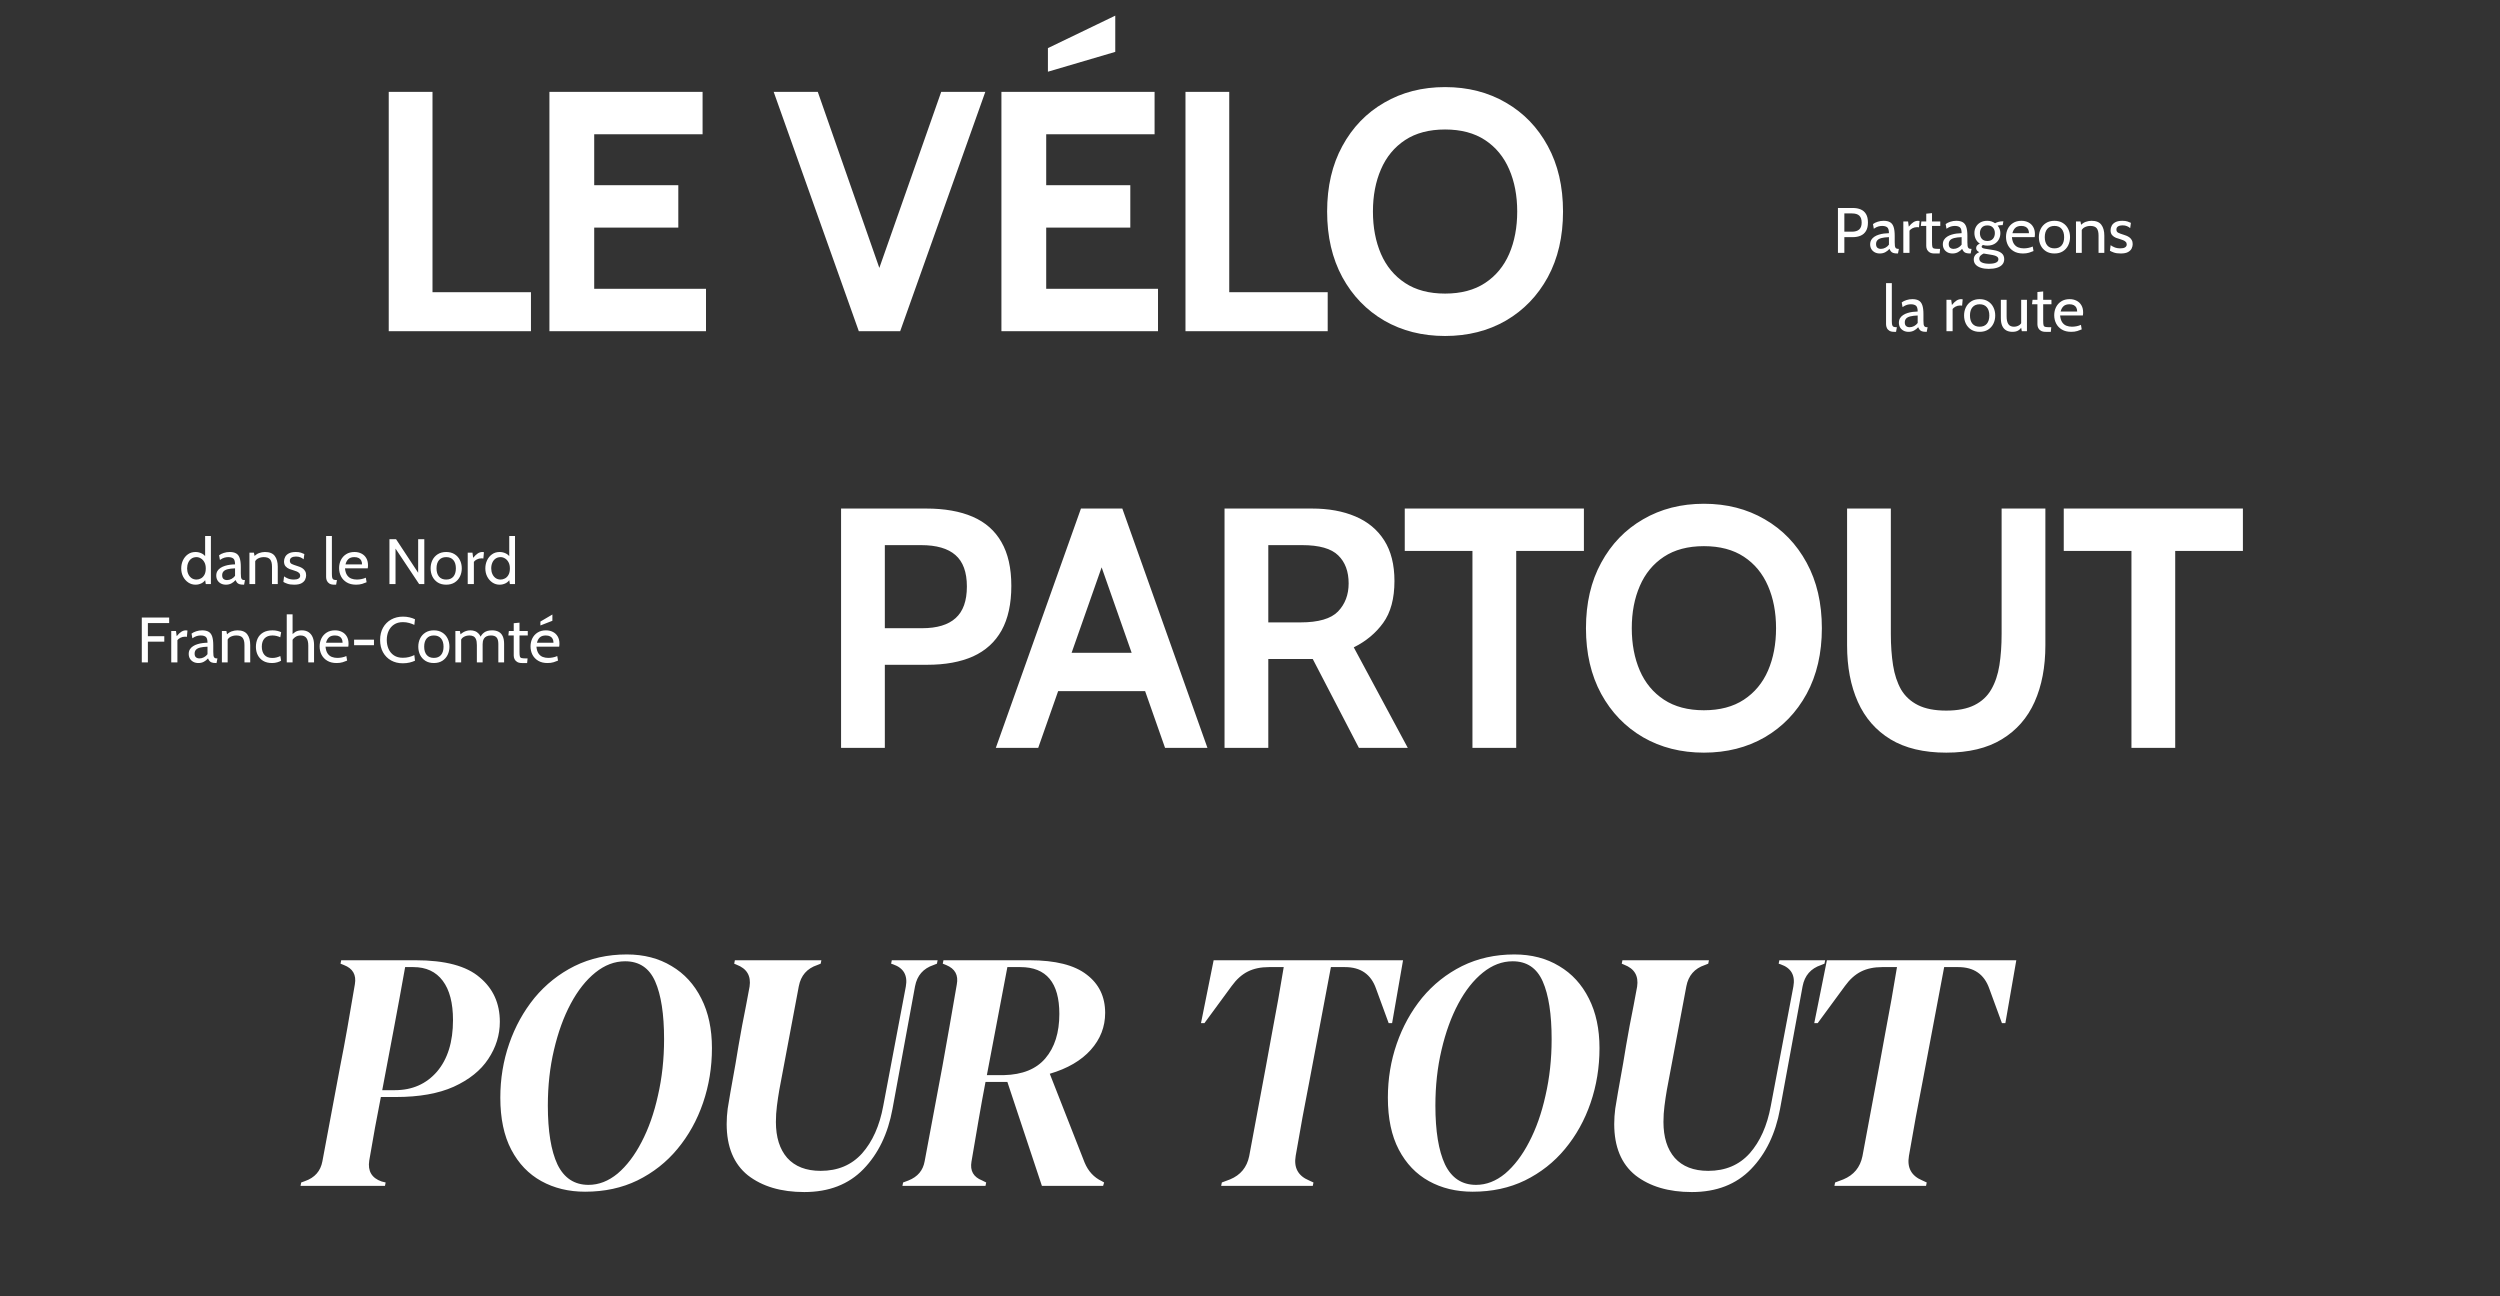 <?xml version="1.0" encoding="UTF-8"?> <svg xmlns="http://www.w3.org/2000/svg" width="702" height="364" viewBox="0 0 702 364" fill="none"><rect x="0" y="0" width="702" height="364" fill="#333333" stroke="none"/><path d="M109.157 93V25.8H121.445V82.056H149.093V93H109.157ZM154.277 93V25.8H197.285V37.704H166.853V52.008H190.469V63.912H166.853V81.096H198.245V93H154.277ZM241.154 93L217.25 25.8H229.634L248.162 78.792H245.666L264.29 25.8H276.674L252.77 93H241.154ZM281.199 93V25.8H324.207V37.704H293.775V52.008H317.391V63.912H293.775V81.096H325.167V93H281.199ZM294.255 20.136V13.512L313.167 4.392V14.568L294.255 20.136ZM332.882 93V25.8H345.17V82.056H372.818V93H332.882ZM405.777 94.344C399.377 94.344 393.681 92.904 388.689 90.024C383.697 87.112 379.777 83.048 376.929 77.832C374.081 72.584 372.657 66.44 372.657 59.4C372.657 52.36 374.081 46.232 376.929 41.016C379.777 35.768 383.697 31.704 388.689 28.824C393.681 25.912 399.377 24.456 405.777 24.456C412.177 24.456 417.873 25.912 422.865 28.824C427.857 31.704 431.777 35.768 434.625 41.016C437.473 46.232 438.897 52.36 438.897 59.4C438.897 66.44 437.473 72.584 434.625 77.832C431.777 83.048 427.857 87.112 422.865 90.024C417.873 92.904 412.177 94.344 405.777 94.344ZM405.777 82.44C410.257 82.44 414.001 81.448 417.009 79.464C420.017 77.48 422.273 74.76 423.777 71.304C425.281 67.816 426.033 63.848 426.033 59.4C426.033 54.952 425.281 51 423.777 47.544C422.273 44.056 420.017 41.32 417.009 39.336C414.001 37.352 410.257 36.36 405.777 36.36C401.297 36.36 397.553 37.352 394.545 39.336C391.537 41.32 389.281 44.056 387.777 47.544C386.273 51 385.521 54.952 385.521 59.4C385.521 63.848 386.273 67.816 387.777 71.304C389.281 74.76 391.537 77.48 394.545 79.464C397.553 81.448 401.297 82.44 405.777 82.44Z" fill="white"></path><path d="M84.386 333L84.578 332.04L85.634 331.656C88.386 330.696 90.018 328.84 90.53 326.088L95.522 299.4C96.226 295.88 96.898 292.296 97.538 288.648C98.178 284.936 98.882 280.84 99.65 276.36C100.098 273.736 99.074 271.944 96.578 270.984L95.618 270.6L95.81 269.64H116.738C124.994 269.64 130.978 271.24 134.69 274.44C138.466 277.576 140.354 281.736 140.354 286.92C140.354 290.632 139.266 294.12 137.09 297.384C134.978 300.584 131.746 303.176 127.394 305.16C123.106 307.08 117.698 308.04 111.17 308.04H106.946C106.434 310.6 105.89 313.448 105.314 316.584C104.802 319.656 104.258 322.76 103.682 325.896C103.234 328.84 104.386 330.792 107.138 331.752L108.29 332.04L108.098 333H84.386ZM107.33 306.12H110.882C115.746 306.12 119.682 304.392 122.69 300.936C125.698 297.416 127.202 292.584 127.202 286.44C127.202 281.64 126.242 277.96 124.322 275.4C122.402 272.84 119.65 271.56 116.066 271.56H113.762C112.738 277.32 111.682 283.08 110.594 288.84C109.506 294.6 108.418 300.36 107.33 306.12ZM164.297 334.632C159.689 334.632 155.593 333.64 152.009 331.656C148.425 329.672 145.609 326.728 143.561 322.824C141.513 318.92 140.489 314.056 140.489 308.232C140.489 302.92 141.321 297.864 142.985 293.064C144.649 288.264 147.017 283.976 150.089 280.2C153.225 276.424 156.969 273.448 161.321 271.272C165.737 269.096 170.633 268.008 176.009 268.008C180.809 268.008 185.001 269.096 188.585 271.272C192.169 273.384 194.953 276.424 196.937 280.392C198.921 284.296 199.913 288.936 199.913 294.312C199.913 299.688 199.081 304.808 197.417 309.672C195.753 314.536 193.353 318.856 190.217 322.632C187.145 326.344 183.401 329.288 178.985 331.464C174.633 333.576 169.737 334.632 164.297 334.632ZM165.257 332.712C168.137 332.712 170.857 331.656 173.417 329.544C175.977 327.368 178.217 324.424 180.137 320.712C182.121 316.936 183.657 312.584 184.745 307.656C185.897 302.664 186.473 297.384 186.473 291.816C186.473 284.776 185.641 279.368 183.977 275.592C182.313 271.816 179.497 269.928 175.529 269.928C172.585 269.928 169.801 270.984 167.177 273.096C164.553 275.208 162.249 278.12 160.265 281.832C158.281 285.544 156.713 289.864 155.561 294.792C154.409 299.656 153.833 304.872 153.833 310.44C153.833 317.608 154.729 323.112 156.521 326.952C158.377 330.792 161.289 332.712 165.257 332.712ZM225.841 334.728C219.313 334.728 214.033 333.16 210.001 330.024C206.033 326.824 204.049 322.024 204.049 315.624C204.049 314.216 204.145 312.776 204.337 311.304C204.593 309.832 204.849 308.296 205.105 306.696L206.545 298.632C207.057 295.432 207.665 291.912 208.369 288.072C209.137 284.232 209.841 280.552 210.481 277.032C210.929 274.024 209.713 271.976 206.833 270.888L206.161 270.6L206.353 269.64H230.641L230.449 270.6L229.489 270.984C226.609 271.944 224.881 273.928 224.305 276.936L218.833 306.024C218.577 307.496 218.353 309 218.161 310.536C217.969 312.008 217.873 313.512 217.873 315.048C217.873 319.336 218.929 322.696 221.041 325.128C223.217 327.56 226.353 328.776 230.449 328.776C235.249 328.776 239.121 327.144 242.065 323.88C245.009 320.552 246.993 316.104 248.017 310.536L254.353 277.032C254.929 273.896 253.745 271.816 250.801 270.792L250.225 270.6L250.417 269.64H263.281L263.089 270.6L262.129 270.984C259.249 271.944 257.521 273.928 256.945 276.936L250.609 311.4C249.329 318.376 246.609 324.008 242.449 328.296C238.289 332.584 232.753 334.728 225.841 334.728ZM253.4 333L253.592 332.04L255.128 331.464C257.688 330.44 259.192 328.648 259.64 326.088L264.632 299.4C265.272 295.752 265.944 291.976 266.648 288.072C267.352 284.104 268.024 280.232 268.664 276.456C269.176 273.832 268.184 272.008 265.688 270.984L264.728 270.6L264.92 269.64H289.112C296.344 269.64 301.688 270.984 305.144 273.672C308.6 276.296 310.328 279.88 310.328 284.424C310.328 288.328 308.984 291.784 306.296 294.792C303.608 297.8 299.768 300.04 294.776 301.512L304.568 326.472C305.592 328.904 307.192 330.632 309.368 331.656L310.04 332.04L309.752 333H292.568L282.872 303.816H276.728C276.088 307.144 275.448 310.664 274.808 314.376C274.168 318.088 273.496 322.024 272.792 326.184C272.344 328.744 273.336 330.504 275.768 331.464L276.92 332.04L276.728 333H253.4ZM277.112 301.896H281.912C287.096 301.768 290.968 300.2 293.528 297.192C296.152 294.12 297.464 289.96 297.464 284.712C297.464 275.944 293.816 271.56 286.52 271.56H282.872L277.112 301.896ZM342.901 333L343.093 332.04L345.397 331.176C348.341 329.96 350.133 327.784 350.773 324.648L355.477 299.4C355.989 296.712 356.533 293.736 357.109 290.472C357.749 287.144 358.357 283.848 358.933 280.584C359.509 277.256 360.021 274.248 360.469 271.56H356.341C354.037 271.56 352.053 271.976 350.389 272.808C348.725 273.64 347.221 274.984 345.877 276.84L338.197 287.304H337.237L340.789 269.64H393.973L390.901 287.304H389.941L386.389 277.608C384.981 273.576 382.069 271.56 377.653 271.56H373.717L367.765 303.144C367.125 306.408 366.453 309.928 365.749 313.704C365.109 317.416 364.469 321.032 363.829 324.552C363.253 327.88 364.501 330.184 367.573 331.464L368.821 332.04L368.629 333H342.901ZM413.522 334.632C408.914 334.632 404.818 333.64 401.234 331.656C397.65 329.672 394.834 326.728 392.786 322.824C390.738 318.92 389.714 314.056 389.714 308.232C389.714 302.92 390.546 297.864 392.21 293.064C393.874 288.264 396.242 283.976 399.314 280.2C402.45 276.424 406.194 273.448 410.546 271.272C414.962 269.096 419.858 268.008 425.234 268.008C430.034 268.008 434.226 269.096 437.81 271.272C441.394 273.384 444.178 276.424 446.162 280.392C448.146 284.296 449.138 288.936 449.138 294.312C449.138 299.688 448.306 304.808 446.642 309.672C444.978 314.536 442.578 318.856 439.442 322.632C436.37 326.344 432.626 329.288 428.21 331.464C423.858 333.576 418.962 334.632 413.522 334.632ZM414.482 332.712C417.362 332.712 420.082 331.656 422.642 329.544C425.202 327.368 427.442 324.424 429.362 320.712C431.346 316.936 432.882 312.584 433.97 307.656C435.122 302.664 435.698 297.384 435.698 291.816C435.698 284.776 434.866 279.368 433.202 275.592C431.538 271.816 428.722 269.928 424.754 269.928C421.81 269.928 419.026 270.984 416.402 273.096C413.778 275.208 411.474 278.12 409.49 281.832C407.506 285.544 405.938 289.864 404.786 294.792C403.634 299.656 403.058 304.872 403.058 310.44C403.058 317.608 403.954 323.112 405.746 326.952C407.602 330.792 410.514 332.712 414.482 332.712ZM475.066 334.728C468.538 334.728 463.258 333.16 459.226 330.024C455.258 326.824 453.274 322.024 453.274 315.624C453.274 314.216 453.37 312.776 453.562 311.304C453.818 309.832 454.074 308.296 454.33 306.696L455.77 298.632C456.282 295.432 456.89 291.912 457.594 288.072C458.362 284.232 459.066 280.552 459.706 277.032C460.154 274.024 458.938 271.976 456.058 270.888L455.386 270.6L455.578 269.64H479.866L479.674 270.6L478.714 270.984C475.834 271.944 474.106 273.928 473.53 276.936L468.058 306.024C467.802 307.496 467.578 309 467.386 310.536C467.194 312.008 467.098 313.512 467.098 315.048C467.098 319.336 468.154 322.696 470.266 325.128C472.442 327.56 475.578 328.776 479.674 328.776C484.474 328.776 488.346 327.144 491.29 323.88C494.234 320.552 496.218 316.104 497.242 310.536L503.578 277.032C504.154 273.896 502.97 271.816 500.026 270.792L499.45 270.6L499.642 269.64H512.506L512.314 270.6L511.354 270.984C508.474 271.944 506.746 273.928 506.17 276.936L499.834 311.4C498.554 318.376 495.834 324.008 491.674 328.296C487.514 332.584 481.978 334.728 475.066 334.728ZM515.105 333L515.297 332.04L517.601 331.176C520.545 329.96 522.337 327.784 522.977 324.648L527.681 299.4C528.193 296.712 528.737 293.736 529.313 290.472C529.953 287.144 530.561 283.848 531.137 280.584C531.713 277.256 532.225 274.248 532.673 271.56H528.545C526.241 271.56 524.257 271.976 522.593 272.808C520.929 273.64 519.425 274.984 518.081 276.84L510.401 287.304H509.441L512.993 269.64H566.177L563.105 287.304H562.145L558.593 277.608C557.185 273.576 554.273 271.56 549.857 271.56H545.921L539.969 303.144C539.329 306.408 538.657 309.928 537.953 313.704C537.313 317.416 536.673 321.032 536.033 324.552C535.457 327.88 536.705 330.184 539.777 331.464L541.025 332.04L540.833 333H515.105Z" fill="white"></path><path d="M236.173 210V142.8H260.077C265.229 142.8 269.581 143.568 273.133 145.104C276.685 146.64 279.373 149.008 281.197 152.208C283.053 155.408 283.981 159.504 283.981 164.496C283.981 169.552 283.069 173.728 281.245 177.024C279.421 180.288 276.749 182.72 273.229 184.32C269.709 185.888 265.421 186.672 260.365 186.672H248.461V210H236.173ZM248.461 176.4H258.925C263.117 176.4 266.253 175.456 268.333 173.568C270.445 171.68 271.501 168.72 271.501 164.688C271.501 160.656 270.429 157.712 268.285 155.856C266.173 154 262.957 153.072 258.637 153.072H248.461V176.4ZM323.402 194.064H295.274V183.312H323.402V194.064ZM307.754 154.8H310.922L291.53 210H279.626L303.53 142.8H315.146L339.05 210H327.146L307.754 154.8ZM343.85 210V142.8H368.426C373.066 142.8 377.114 143.536 380.57 145.008C384.058 146.48 386.762 148.72 388.682 151.728C390.602 154.736 391.562 158.544 391.562 163.152C391.562 168.08 390.506 172 388.394 174.912C386.314 177.792 383.562 180.08 380.138 181.776L395.306 210H381.578L368.618 185.04C368.522 185.04 368.442 185.04 368.378 185.04C368.314 185.04 368.234 185.04 368.138 185.04H356.138V210H343.85ZM356.138 174.768H365.162C370.218 174.768 373.738 173.744 375.722 171.696C377.706 169.616 378.698 166.992 378.698 163.824C378.698 160.464 377.722 157.84 375.77 155.952C373.818 154.032 370.442 153.072 365.642 153.072H356.138V174.768ZM413.464 210V154.704H394.456V142.8H444.76V154.704H425.752V210H413.464ZM478.459 211.344C472.059 211.344 466.363 209.904 461.371 207.024C456.379 204.112 452.459 200.048 449.611 194.832C446.763 189.584 445.339 183.44 445.339 176.4C445.339 169.36 446.763 163.232 449.611 158.016C452.459 152.768 456.379 148.704 461.371 145.824C466.363 142.912 472.059 141.456 478.459 141.456C484.859 141.456 490.555 142.912 495.547 145.824C500.539 148.704 504.459 152.768 507.307 158.016C510.155 163.232 511.579 169.36 511.579 176.4C511.579 183.44 510.155 189.584 507.307 194.832C504.459 200.048 500.539 204.112 495.547 207.024C490.555 209.904 484.859 211.344 478.459 211.344ZM478.459 199.44C482.939 199.44 486.683 198.448 489.691 196.464C492.699 194.48 494.955 191.76 496.459 188.304C497.963 184.816 498.715 180.848 498.715 176.4C498.715 171.952 497.963 168 496.459 164.544C494.955 161.056 492.699 158.32 489.691 156.336C486.683 154.352 482.939 153.36 478.459 153.36C473.979 153.36 470.235 154.352 467.227 156.336C464.219 158.32 461.963 161.056 460.459 164.544C458.955 168 458.203 171.952 458.203 176.4C458.203 180.848 458.955 184.816 460.459 188.304C461.963 191.76 464.219 194.48 467.227 196.464C470.235 198.448 473.979 199.44 478.459 199.44ZM546.501 211.344C540.197 211.344 534.981 210.096 530.853 207.6C526.757 205.104 523.701 201.6 521.685 197.088C519.669 192.576 518.661 187.28 518.661 181.2V142.8H530.949V178.032C530.949 181.232 531.157 184.16 531.573 186.816C531.989 189.44 532.741 191.712 533.829 193.632C534.949 195.52 536.533 196.976 538.581 198C540.629 199.024 543.269 199.536 546.501 199.536C549.733 199.536 552.373 199.024 554.421 198C556.469 196.976 558.037 195.52 559.125 193.632C560.245 191.712 561.013 189.44 561.429 186.816C561.845 184.16 562.053 181.232 562.053 178.032V142.8H574.341V181.2C574.341 187.28 573.333 192.576 571.317 197.088C569.301 201.6 566.229 205.104 562.101 207.6C558.005 210.096 552.805 211.344 546.501 211.344ZM598.511 210V154.704H579.503V142.8H629.807V154.704H610.799V210H598.511Z" fill="white"></path><path d="M54.901 164.18C54.151 164.18 53.472 163.976 52.867 163.568C52.261 163.16 51.778 162.611 51.417 161.921C51.063 161.231 50.886 160.46 50.886 159.608C50.886 158.798 51.048 158.042 51.373 157.34C51.703 156.638 52.167 156.074 52.767 155.648C53.367 155.216 54.078 155 54.901 155C55.489 155 56.056 155.129 56.602 155.387C57.154 155.639 57.6 156.062 57.943 156.656L57.6 156.89V150.5H59.221V164H57.781L57.474 162.128L57.889 162.416C57.63 162.998 57.225 163.439 56.673 163.739C56.121 164.033 55.531 164.18 54.901 164.18ZM55.188 162.74C55.596 162.74 55.998 162.635 56.395 162.425C56.797 162.215 57.127 161.882 57.385 161.426C57.648 160.964 57.781 160.358 57.781 159.608C57.781 158.912 57.648 158.33 57.385 157.862C57.127 157.388 56.797 157.034 56.395 156.8C55.998 156.56 55.596 156.44 55.188 156.44C54.636 156.44 54.163 156.578 53.767 156.854C53.37 157.13 53.068 157.508 52.858 157.988C52.648 158.462 52.542 159.002 52.542 159.608C52.542 160.178 52.648 160.7 52.858 161.174C53.068 161.648 53.37 162.029 53.767 162.317C54.163 162.599 54.636 162.74 55.188 162.74ZM63.445 164.18C62.899 164.18 62.422 164.069 62.014 163.847C61.606 163.625 61.288 163.322 61.06 162.938C60.838 162.554 60.727 162.116 60.727 161.624C60.727 161.126 60.835 160.7 61.051 160.346C61.273 159.986 61.567 159.689 61.933 159.455C62.305 159.215 62.719 159.026 63.175 158.888C63.631 158.744 64.102 158.642 64.588 158.582C65.08 158.516 65.551 158.48 66.001 158.474C66.001 157.634 65.836 157.085 65.506 156.827C65.176 156.569 64.699 156.44 64.075 156.44C63.745 156.44 63.391 156.491 63.013 156.593C62.641 156.695 62.221 156.908 61.753 157.232L61.519 155.918C61.873 155.648 62.314 155.429 62.842 155.261C63.37 155.087 63.925 155 64.507 155C65.251 155 65.851 155.132 66.307 155.396C66.763 155.654 67.096 156.092 67.306 156.71C67.516 157.328 67.621 158.168 67.621 159.23V161.03C67.621 161.45 67.639 161.798 67.675 162.074C67.717 162.344 67.807 162.548 67.945 162.686C68.089 162.818 68.317 162.884 68.629 162.884H68.791L68.539 164.18H68.413C67.891 164.18 67.486 164.129 67.198 164.027C66.916 163.925 66.7 163.778 66.55 163.586C66.4 163.394 66.265 163.16 66.145 162.884C65.815 163.268 65.425 163.58 64.975 163.82C64.525 164.06 64.015 164.18 63.445 164.18ZM63.751 162.884C64.183 162.884 64.6 162.776 65.002 162.56C65.41 162.344 65.743 162.056 66.001 161.696V159.59C65.143 159.62 64.447 159.704 63.913 159.842C63.385 159.98 62.998 160.187 62.752 160.463C62.506 160.739 62.383 161.096 62.383 161.534C62.383 162.008 62.509 162.353 62.761 162.569C63.019 162.779 63.349 162.884 63.751 162.884ZM70.041 164V155.18H71.301L71.625 156.872L70.995 156.602C71.589 155.942 72.168 155.51 72.732 155.306C73.302 155.102 73.857 155 74.397 155C75.687 155 76.608 155.372 77.16 156.116C77.718 156.86 77.997 157.868 77.997 159.14V164H76.377V159.14C76.377 158.204 76.203 157.52 75.855 157.088C75.507 156.656 74.913 156.44 74.073 156.44C73.479 156.44 72.933 156.572 72.435 156.836C71.943 157.094 71.619 157.508 71.463 158.078L71.661 157.088V164H70.041ZM82.598 164.18C81.818 164.18 81.17 164.087 80.654 163.901C80.144 163.715 79.784 163.55 79.574 163.406L79.772 161.84C79.964 162.008 80.303 162.2 80.789 162.416C81.275 162.632 81.854 162.74 82.526 162.74C83.096 162.74 83.531 162.644 83.831 162.452C84.137 162.26 84.29 161.99 84.29 161.642C84.29 161.336 84.191 161.09 83.993 160.904C83.801 160.712 83.567 160.562 83.291 160.454C83.021 160.34 82.766 160.25 82.526 160.184C82.124 160.076 81.707 159.941 81.275 159.779C80.849 159.611 80.489 159.362 80.195 159.032C79.901 158.702 79.754 158.24 79.754 157.646C79.754 157.196 79.862 156.77 80.078 156.368C80.294 155.96 80.645 155.63 81.131 155.378C81.617 155.126 82.262 155 83.066 155C83.654 155 84.131 155.063 84.497 155.189C84.869 155.309 85.19 155.438 85.46 155.576L85.262 157.052C85.004 156.836 84.704 156.653 84.362 156.503C84.02 156.353 83.6 156.278 83.102 156.278C82.598 156.278 82.187 156.374 81.869 156.566C81.551 156.752 81.392 157.052 81.392 157.466C81.392 157.88 81.56 158.174 81.896 158.348C82.238 158.522 82.754 158.714 83.444 158.924C83.66 158.984 83.909 159.071 84.191 159.185C84.479 159.299 84.758 159.452 85.028 159.644C85.298 159.836 85.52 160.088 85.694 160.4C85.874 160.706 85.964 161.09 85.964 161.552C85.964 161.942 85.871 162.341 85.685 162.749C85.499 163.151 85.163 163.49 84.677 163.766C84.191 164.042 83.498 164.18 82.598 164.18ZM93.86 164.18C93.29 164.18 92.837 164.078 92.501 163.874C92.171 163.664 91.934 163.397 91.79 163.073C91.646 162.749 91.574 162.41 91.574 162.056V150.5H93.194V161.12C93.194 161.624 93.227 162.002 93.293 162.254C93.359 162.506 93.491 162.674 93.689 162.758C93.893 162.842 94.202 162.884 94.616 162.884L94.382 164.18H93.86ZM99.988 164.18C98.95 164.18 98.077 163.967 97.369 163.541C96.661 163.115 96.124 162.551 95.758 161.849C95.398 161.141 95.218 160.364 95.218 159.518C95.218 158.696 95.386 157.943 95.722 157.259C96.064 156.575 96.556 156.029 97.198 155.621C97.846 155.207 98.626 155 99.538 155C100.27 155 100.921 155.147 101.491 155.441C102.067 155.729 102.517 156.152 102.841 156.71C103.171 157.262 103.336 157.934 103.336 158.726C103.336 158.852 103.33 158.99 103.318 159.14C103.312 159.284 103.294 159.434 103.264 159.59H96.874C96.952 160.406 97.147 161.042 97.459 161.498C97.771 161.954 98.164 162.275 98.638 162.461C99.112 162.647 99.628 162.74 100.186 162.74C100.594 162.74 101.02 162.698 101.464 162.614C101.908 162.53 102.328 162.398 102.724 162.218L102.94 163.496C102.598 163.646 102.181 163.799 101.689 163.955C101.197 164.105 100.63 164.18 99.988 164.18ZM97.018 158.474H101.662C101.662 158.06 101.584 157.7 101.428 157.394C101.272 157.088 101.035 156.854 100.717 156.692C100.399 156.524 99.994 156.44 99.502 156.44C98.782 156.44 98.227 156.62 97.837 156.98C97.453 157.334 97.18 157.832 97.018 158.474ZM109.354 164V151.4H111.208L117.418 160.832V151.4H119.146V164H117.688L111.064 154.046V164H109.354ZM125.292 164.18C124.368 164.18 123.579 163.976 122.925 163.568C122.277 163.154 121.779 162.602 121.431 161.912C121.089 161.216 120.918 160.442 120.918 159.59C120.918 158.738 121.089 157.967 121.431 157.277C121.779 156.581 122.277 156.029 122.925 155.621C123.579 155.207 124.368 155 125.292 155C126.21 155 126.996 155.207 127.65 155.621C128.304 156.029 128.802 156.581 129.144 157.277C129.492 157.967 129.666 158.738 129.666 159.59C129.666 160.442 129.492 161.216 129.144 161.912C128.802 162.602 128.304 163.154 127.65 163.568C126.996 163.976 126.21 164.18 125.292 164.18ZM125.292 162.74C126.168 162.74 126.84 162.464 127.308 161.912C127.776 161.354 128.01 160.58 128.01 159.59C128.01 158.6 127.776 157.829 127.308 157.277C126.84 156.719 126.168 156.44 125.292 156.44C124.422 156.44 123.75 156.719 123.276 157.277C122.808 157.829 122.574 158.6 122.574 159.59C122.574 160.58 122.808 161.354 123.276 161.912C123.75 162.464 124.422 162.74 125.292 162.74ZM131.336 164V155.18H132.668L132.866 156.638C133.316 156.08 133.745 155.669 134.153 155.405C134.567 155.135 135.008 155 135.476 155C135.626 155 135.764 155.018 135.89 155.054L135.728 156.836C135.65 156.818 135.566 156.806 135.476 156.8C135.392 156.788 135.296 156.782 135.188 156.782C134.72 156.782 134.288 156.887 133.892 157.097C133.502 157.301 133.226 157.526 133.064 157.772V164H131.336ZM140.295 164.18C139.545 164.18 138.867 163.976 138.261 163.568C137.655 163.16 137.172 162.611 136.812 161.921C136.458 161.231 136.281 160.46 136.281 159.608C136.281 158.798 136.443 158.042 136.767 157.34C137.097 156.638 137.562 156.074 138.162 155.648C138.762 155.216 139.473 155 140.295 155C140.883 155 141.45 155.129 141.996 155.387C142.548 155.639 142.995 156.062 143.337 156.656L142.995 156.89V150.5H144.615V164H143.175L142.869 162.128L143.283 162.416C143.025 162.998 142.62 163.439 142.068 163.739C141.516 164.033 140.925 164.18 140.295 164.18ZM140.583 162.74C140.991 162.74 141.393 162.635 141.789 162.425C142.191 162.215 142.521 161.882 142.779 161.426C143.043 160.964 143.175 160.358 143.175 159.608C143.175 158.912 143.043 158.33 142.779 157.862C142.521 157.388 142.191 157.034 141.789 156.8C141.393 156.56 140.991 156.44 140.583 156.44C140.031 156.44 139.557 156.578 139.161 156.854C138.765 157.13 138.462 157.508 138.252 157.988C138.042 158.462 137.937 159.002 137.937 159.608C137.937 160.178 138.042 160.7 138.252 161.174C138.462 161.648 138.765 162.029 139.161 162.317C139.557 162.599 140.031 162.74 140.583 162.74ZM39.815 186V173.4H47.501V174.948H41.525V178.638H46.133V180.186H41.525V186H39.815ZM48.086 186V177.18H49.418L49.616 178.638C50.066 178.08 50.495 177.669 50.903 177.405C51.317 177.135 51.758 177 52.226 177C52.376 177 52.514 177.018 52.64 177.054L52.478 178.836C52.4 178.818 52.316 178.806 52.226 178.8C52.142 178.788 52.046 178.782 51.938 178.782C51.47 178.782 51.038 178.887 50.642 179.097C50.252 179.301 49.976 179.526 49.814 179.772V186H48.086ZM55.711 186.18C55.164 186.18 54.688 186.069 54.279 185.847C53.871 185.625 53.553 185.322 53.325 184.938C53.103 184.554 52.992 184.116 52.992 183.624C52.992 183.126 53.1 182.7 53.316 182.346C53.538 181.986 53.833 181.689 54.199 181.455C54.571 181.215 54.984 181.026 55.441 180.888C55.897 180.744 56.367 180.642 56.853 180.582C57.346 180.516 57.816 180.48 58.267 180.474C58.267 179.634 58.102 179.085 57.772 178.827C57.441 178.569 56.965 178.44 56.34 178.44C56.011 178.44 55.657 178.491 55.279 178.593C54.907 178.695 54.486 178.908 54.019 179.232L53.785 177.918C54.139 177.648 54.58 177.429 55.108 177.261C55.636 177.087 56.191 177 56.773 177C57.517 177 58.117 177.132 58.572 177.396C59.029 177.654 59.361 178.092 59.572 178.71C59.782 179.328 59.886 180.168 59.886 181.23V183.03C59.886 183.45 59.904 183.798 59.941 184.074C59.983 184.344 60.072 184.548 60.211 184.686C60.355 184.818 60.583 184.884 60.895 184.884H61.056L60.804 186.18H60.678C60.157 186.18 59.752 186.129 59.464 186.027C59.181 185.925 58.965 185.778 58.816 185.586C58.666 185.394 58.531 185.16 58.41 184.884C58.081 185.268 57.691 185.58 57.24 185.82C56.791 186.06 56.281 186.18 55.711 186.18ZM56.017 184.884C56.449 184.884 56.865 184.776 57.267 184.56C57.675 184.344 58.008 184.056 58.267 183.696V181.59C57.408 181.62 56.712 181.704 56.178 181.842C55.651 181.98 55.264 182.187 55.017 182.463C54.772 182.739 54.648 183.096 54.648 183.534C54.648 184.008 54.775 184.353 55.026 184.569C55.285 184.779 55.614 184.884 56.017 184.884ZM62.307 186V177.18H63.567L63.891 178.872L63.261 178.602C63.855 177.942 64.434 177.51 64.998 177.306C65.568 177.102 66.123 177 66.663 177C67.953 177 68.874 177.372 69.426 178.116C69.984 178.86 70.263 179.868 70.263 181.14V186H68.643V181.14C68.643 180.204 68.469 179.52 68.121 179.088C67.773 178.656 67.179 178.44 66.339 178.44C65.745 178.44 65.199 178.572 64.701 178.836C64.209 179.094 63.885 179.508 63.729 180.078L63.927 179.088V186H62.307ZM76.412 186.18C75.416 186.18 74.579 185.979 73.901 185.577C73.229 185.169 72.719 184.623 72.371 183.939C72.029 183.249 71.858 182.484 71.858 181.644C71.858 180.768 72.023 179.979 72.353 179.277C72.689 178.575 73.202 178.02 73.892 177.612C74.582 177.204 75.464 177 76.538 177C77 177 77.435 177.048 77.843 177.144C78.257 177.234 78.626 177.36 78.95 177.522L78.698 178.944C78.368 178.788 78.017 178.665 77.645 178.575C77.279 178.485 76.898 178.44 76.502 178.44C75.53 178.44 74.789 178.716 74.279 179.268C73.769 179.82 73.514 180.588 73.514 181.572C73.514 182.532 73.757 183.303 74.243 183.885C74.729 184.467 75.47 184.758 76.466 184.758C76.874 184.758 77.264 184.71 77.636 184.614C78.014 184.518 78.374 184.386 78.716 184.218L78.932 185.514C78.692 185.682 78.341 185.835 77.879 185.973C77.417 186.111 76.928 186.18 76.412 186.18ZM80.517 186V172.5H82.156V178.71L81.579 178.674C81.993 178.152 82.438 177.744 82.912 177.45C83.391 177.15 84.004 177 84.748 177C85.51 177 86.145 177.171 86.656 177.513C87.165 177.855 87.546 178.332 87.799 178.944C88.056 179.556 88.186 180.27 88.186 181.086V186H86.566V181.284C86.566 180.312 86.385 179.595 86.025 179.133C85.671 178.671 85.126 178.44 84.388 178.44C83.829 178.44 83.335 178.59 82.903 178.89C82.477 179.19 82.138 179.592 81.885 180.096L82.156 179.106V186H80.517ZM94.521 186.18C93.483 186.18 92.61 185.967 91.902 185.541C91.194 185.115 90.657 184.551 90.291 183.849C89.931 183.141 89.751 182.364 89.751 181.518C89.751 180.696 89.919 179.943 90.255 179.259C90.597 178.575 91.089 178.029 91.731 177.621C92.379 177.207 93.159 177 94.071 177C94.803 177 95.454 177.147 96.024 177.441C96.6 177.729 97.05 178.152 97.374 178.71C97.704 179.262 97.869 179.934 97.869 180.726C97.869 180.852 97.863 180.99 97.851 181.14C97.845 181.284 97.827 181.434 97.797 181.59H91.407C91.485 182.406 91.68 183.042 91.992 183.498C92.304 183.954 92.697 184.275 93.171 184.461C93.645 184.647 94.161 184.74 94.719 184.74C95.127 184.74 95.553 184.698 95.997 184.614C96.441 184.53 96.861 184.398 97.257 184.218L97.473 185.496C97.131 185.646 96.714 185.799 96.222 185.955C95.73 186.105 95.163 186.18 94.521 186.18ZM91.551 180.474H96.195C96.195 180.06 96.117 179.7 95.961 179.394C95.805 179.088 95.568 178.854 95.25 178.692C94.932 178.524 94.527 178.44 94.035 178.44C93.315 178.44 92.76 178.62 92.37 178.98C91.986 179.334 91.713 179.832 91.551 180.474ZM99.43 181.176V179.628H105.01V181.176H99.43ZM113.089 186.252C111.865 186.252 110.773 185.985 109.813 185.451C108.859 184.911 108.106 184.152 107.554 183.174C107.008 182.19 106.735 181.032 106.735 179.7C106.735 178.368 107.011 177.213 107.563 176.235C108.121 175.251 108.883 174.492 109.849 173.958C110.821 173.418 111.925 173.148 113.161 173.148C113.803 173.148 114.415 173.217 114.997 173.355C115.579 173.493 116.089 173.67 116.527 173.886L116.347 175.47C115.897 175.254 115.402 175.071 114.862 174.921C114.322 174.771 113.749 174.696 113.143 174.696C112.153 174.696 111.322 174.921 110.65 175.371C109.978 175.815 109.468 176.415 109.12 177.171C108.778 177.927 108.607 178.77 108.607 179.7C108.607 180.63 108.775 181.473 109.111 182.229C109.453 182.985 109.957 183.588 110.623 184.038C111.295 184.482 112.123 184.704 113.107 184.704C113.731 184.704 114.307 184.638 114.835 184.506C115.369 184.368 115.873 184.182 116.347 183.948L116.527 185.532C116.077 185.736 115.57 185.907 115.006 186.045C114.442 186.183 113.803 186.252 113.089 186.252ZM121.829 186.18C120.905 186.18 120.116 185.976 119.462 185.568C118.814 185.154 118.316 184.602 117.968 183.912C117.626 183.216 117.455 182.442 117.455 181.59C117.455 180.738 117.626 179.967 117.968 179.277C118.316 178.581 118.814 178.029 119.462 177.621C120.116 177.207 120.905 177 121.829 177C122.747 177 123.533 177.207 124.187 177.621C124.841 178.029 125.339 178.581 125.681 179.277C126.029 179.967 126.203 180.738 126.203 181.59C126.203 182.442 126.029 183.216 125.681 183.912C125.339 184.602 124.841 185.154 124.187 185.568C123.533 185.976 122.747 186.18 121.829 186.18ZM121.829 184.74C122.705 184.74 123.377 184.464 123.845 183.912C124.313 183.354 124.547 182.58 124.547 181.59C124.547 180.6 124.313 179.829 123.845 179.277C123.377 178.719 122.705 178.44 121.829 178.44C120.959 178.44 120.287 178.719 119.813 179.277C119.345 179.829 119.111 180.6 119.111 181.59C119.111 182.58 119.345 183.354 119.813 183.912C120.287 184.464 120.959 184.74 121.829 184.74ZM127.873 186V177.18H129.133L129.457 178.872L128.845 178.584C129.397 177.99 129.934 177.579 130.456 177.351C130.978 177.117 131.527 177 132.103 177C132.535 177 132.949 177.072 133.345 177.216C133.747 177.354 134.107 177.6 134.425 177.954C134.749 178.302 135.007 178.788 135.199 179.412L134.749 179.214C135.013 178.53 135.418 177.99 135.964 177.594C136.51 177.198 137.245 177 138.169 177C138.907 177 139.528 177.138 140.032 177.414C140.536 177.684 140.914 178.101 141.166 178.665C141.424 179.223 141.553 179.934 141.553 180.798V186H139.933V180.816C139.933 179.988 139.771 179.385 139.447 179.007C139.123 178.629 138.595 178.44 137.863 178.44C137.347 178.44 136.933 178.521 136.621 178.683C136.309 178.839 136.072 179.043 135.91 179.295C135.754 179.547 135.649 179.814 135.595 180.096C135.547 180.378 135.523 180.642 135.523 180.888V186H133.903V181.14C133.903 180.42 133.816 179.865 133.642 179.475C133.468 179.085 133.225 178.815 132.913 178.665C132.601 178.515 132.241 178.44 131.833 178.44C131.239 178.44 130.708 178.572 130.24 178.836C129.772 179.094 129.457 179.508 129.295 180.078L129.493 179.196V186H127.873ZM146.56 186.18C146.002 186.18 145.555 186.078 145.219 185.874C144.883 185.67 144.637 185.409 144.481 185.091C144.331 184.767 144.256 184.428 144.256 184.074V178.44H142.744L142.888 177.18H144.256V175.002L145.876 174.84V177.18H148.198V178.44H145.876V183.084C145.876 183.648 145.909 184.056 145.975 184.308C146.041 184.56 146.203 184.719 146.461 184.785C146.725 184.851 147.148 184.884 147.73 184.884H148.144L148.018 186.18H146.56ZM153.742 186.18C152.704 186.18 151.831 185.967 151.123 185.541C150.415 185.115 149.878 184.551 149.512 183.849C149.152 183.141 148.972 182.364 148.972 181.518C148.972 180.696 149.14 179.943 149.476 179.259C149.818 178.575 150.31 178.029 150.952 177.621C151.6 177.207 152.38 177 153.292 177C154.024 177 154.675 177.147 155.245 177.441C155.821 177.729 156.271 178.152 156.595 178.71C156.925 179.262 157.09 179.934 157.09 180.726C157.09 180.852 157.084 180.99 157.072 181.14C157.066 181.284 157.048 181.434 157.018 181.59H150.628C150.706 182.406 150.901 183.042 151.213 183.498C151.525 183.954 151.918 184.275 152.392 184.461C152.866 184.647 153.382 184.74 153.94 184.74C154.348 184.74 154.774 184.698 155.218 184.614C155.662 184.53 156.082 184.398 156.478 184.218L156.694 185.496C156.352 185.646 155.935 185.799 155.443 185.955C154.951 186.105 154.384 186.18 153.742 186.18ZM150.772 180.474H155.416C155.416 180.06 155.338 179.7 155.182 179.394C155.026 179.088 154.789 178.854 154.471 178.692C154.153 178.524 153.748 178.44 153.256 178.44C152.536 178.44 151.981 178.62 151.591 178.98C151.207 179.334 150.934 179.832 150.772 180.474ZM151.744 175.632V174.534L155.11 172.554V174.318L151.744 175.632Z" fill="white"></path><path d="M516.094 71V58.4H520.252C521.098 58.4 521.842 58.535 522.484 58.805C523.126 59.075 523.624 59.51 523.978 60.11C524.338 60.71 524.518 61.502 524.518 62.486C524.518 63.452 524.338 64.238 523.978 64.844C523.624 65.444 523.126 65.885 522.484 66.167C521.842 66.449 521.098 66.59 520.252 66.59H517.894V71H516.094ZM517.894 65.06H520C520.918 65.06 521.605 64.853 522.061 64.439C522.523 64.019 522.754 63.374 522.754 62.504C522.754 61.628 522.535 60.98 522.097 60.56C521.665 60.14 520.966 59.93 520 59.93H517.894V65.06ZM527.859 71.18C527.313 71.18 526.836 71.069 526.428 70.847C526.02 70.625 525.702 70.322 525.474 69.938C525.252 69.554 525.141 69.116 525.141 68.624C525.141 68.126 525.249 67.7 525.465 67.346C525.687 66.986 525.981 66.689 526.347 66.455C526.719 66.215 527.133 66.026 527.589 65.888C528.045 65.744 528.516 65.642 529.002 65.582C529.494 65.516 529.965 65.48 530.415 65.474C530.415 64.634 530.25 64.085 529.92 63.827C529.59 63.569 529.113 63.44 528.489 63.44C528.159 63.44 527.805 63.491 527.427 63.593C527.055 63.695 526.635 63.908 526.167 64.232L525.933 62.918C526.287 62.648 526.728 62.429 527.256 62.261C527.784 62.087 528.339 62 528.921 62C529.665 62 530.265 62.132 530.721 62.396C531.177 62.654 531.51 63.092 531.72 63.71C531.93 64.328 532.035 65.168 532.035 66.23V68.03C532.035 68.45 532.053 68.798 532.089 69.074C532.131 69.344 532.221 69.548 532.359 69.686C532.503 69.818 532.731 69.884 533.043 69.884H533.205L532.953 71.18H532.827C532.305 71.18 531.9 71.129 531.612 71.027C531.33 70.925 531.114 70.778 530.964 70.586C530.814 70.394 530.679 70.16 530.559 69.884C530.229 70.268 529.839 70.58 529.389 70.82C528.939 71.06 528.429 71.18 527.859 71.18ZM528.165 69.884C528.597 69.884 529.014 69.776 529.416 69.56C529.824 69.344 530.157 69.056 530.415 68.696V66.59C529.557 66.62 528.861 66.704 528.327 66.842C527.799 66.98 527.412 67.187 527.166 67.463C526.92 67.739 526.797 68.096 526.797 68.534C526.797 69.008 526.923 69.353 527.175 69.569C527.433 69.779 527.763 69.884 528.165 69.884ZM534.455 71V62.18H535.787L535.985 63.638C536.435 63.08 536.864 62.669 537.272 62.405C537.686 62.135 538.127 62 538.595 62C538.745 62 538.883 62.018 539.009 62.054L538.847 63.836C538.769 63.818 538.685 63.806 538.595 63.8C538.511 63.788 538.415 63.782 538.307 63.782C537.839 63.782 537.407 63.887 537.011 64.097C536.621 64.301 536.345 64.526 536.183 64.772V71H534.455ZM543.193 71.18C542.635 71.18 542.188 71.078 541.852 70.874C541.516 70.67 541.27 70.409 541.114 70.091C540.964 69.767 540.889 69.428 540.889 69.074V63.44H539.377L539.521 62.18H540.889V60.002L542.509 59.84V62.18H544.831V63.44H542.509V68.084C542.509 68.648 542.542 69.056 542.608 69.308C542.674 69.56 542.836 69.719 543.094 69.785C543.358 69.851 543.781 69.884 544.363 69.884H544.777L544.651 71.18H543.193ZM548.267 71.18C547.721 71.18 547.244 71.069 546.836 70.847C546.428 70.625 546.11 70.322 545.882 69.938C545.66 69.554 545.549 69.116 545.549 68.624C545.549 68.126 545.657 67.7 545.873 67.346C546.095 66.986 546.389 66.689 546.755 66.455C547.127 66.215 547.541 66.026 547.997 65.888C548.453 65.744 548.924 65.642 549.41 65.582C549.902 65.516 550.373 65.48 550.823 65.474C550.823 64.634 550.658 64.085 550.328 63.827C549.998 63.569 549.521 63.44 548.897 63.44C548.567 63.44 548.213 63.491 547.835 63.593C547.463 63.695 547.043 63.908 546.575 64.232L546.341 62.918C546.695 62.648 547.136 62.429 547.664 62.261C548.192 62.087 548.747 62 549.329 62C550.073 62 550.673 62.132 551.129 62.396C551.585 62.654 551.918 63.092 552.128 63.71C552.338 64.328 552.443 65.168 552.443 66.23V68.03C552.443 68.45 552.461 68.798 552.497 69.074C552.539 69.344 552.629 69.548 552.767 69.686C552.911 69.818 553.139 69.884 553.451 69.884H553.613L553.361 71.18H553.235C552.713 71.18 552.308 71.129 552.02 71.027C551.738 70.925 551.522 70.778 551.372 70.586C551.222 70.394 551.087 70.16 550.967 69.884C550.637 70.268 550.247 70.58 549.797 70.82C549.347 71.06 548.837 71.18 548.267 71.18ZM548.573 69.884C549.005 69.884 549.422 69.776 549.824 69.56C550.232 69.344 550.565 69.056 550.823 68.696V66.59C549.965 66.62 549.269 66.704 548.735 66.842C548.207 66.98 547.82 67.187 547.574 67.463C547.328 67.739 547.205 68.096 547.205 68.534C547.205 69.008 547.331 69.353 547.583 69.569C547.841 69.779 548.171 69.884 548.573 69.884ZM558.428 75.5C557.624 75.5 556.904 75.401 556.268 75.203C555.638 75.005 555.14 74.711 554.774 74.321C554.414 73.931 554.234 73.448 554.234 72.872C554.234 72.392 554.369 71.978 554.639 71.63C554.915 71.288 555.29 71.012 555.764 70.802C555.482 70.664 555.266 70.502 555.116 70.316C554.972 70.124 554.9 69.914 554.9 69.686C554.9 69.416 554.981 69.173 555.143 68.957C555.311 68.735 555.578 68.552 555.944 68.408C555.452 68.102 555.074 67.691 554.81 67.175C554.546 66.653 554.414 66.074 554.414 65.438C554.414 64.796 554.558 64.217 554.846 63.701C555.134 63.179 555.548 62.765 556.088 62.459C556.634 62.153 557.288 62 558.05 62C558.458 62 558.842 62.06 559.202 62.18C559.568 62.3 559.904 62.468 560.21 62.684C560.48 62.528 560.798 62.399 561.164 62.297C561.536 62.195 561.95 62.144 562.406 62.144C562.436 62.144 562.46 62.144 562.478 62.144C562.502 62.144 562.526 62.144 562.55 62.144L562.352 63.224C562.28 63.224 562.211 63.224 562.145 63.224C562.079 63.224 562.01 63.224 561.938 63.224C561.878 63.224 561.74 63.233 561.524 63.251C561.308 63.269 561.11 63.302 560.93 63.35C561.176 63.638 561.365 63.962 561.497 64.322C561.635 64.676 561.704 65.048 561.704 65.438C561.704 66.11 561.557 66.713 561.263 67.247C560.975 67.775 560.558 68.195 560.012 68.507C559.466 68.813 558.812 68.966 558.05 68.966C557.834 68.966 557.627 68.954 557.429 68.93C557.231 68.9 557.042 68.858 556.862 68.804C556.586 68.894 556.448 69.05 556.448 69.272C556.448 69.404 556.526 69.521 556.682 69.623C556.838 69.719 557.09 69.794 557.438 69.848L559.796 70.226C560.75 70.376 561.485 70.652 562.001 71.054C562.523 71.456 562.784 72.026 562.784 72.764C562.784 73.376 562.604 73.883 562.244 74.285C561.89 74.693 561.386 74.996 560.732 75.194C560.078 75.398 559.31 75.5 558.428 75.5ZM558.572 74.06C559.4 74.06 560.036 73.952 560.48 73.736C560.924 73.526 561.146 73.214 561.146 72.8C561.146 72.476 561.005 72.221 560.723 72.035C560.447 71.849 560.048 71.708 559.526 71.612L557.015 71.189C556.685 71.333 556.397 71.525 556.151 71.765C555.905 72.011 555.782 72.296 555.782 72.62C555.782 73.124 556.034 73.49 556.538 73.718C557.048 73.946 557.726 74.06 558.572 74.06ZM558.05 67.67C558.734 67.67 559.256 67.466 559.616 67.058C559.976 66.644 560.156 66.11 560.156 65.456C560.156 64.826 559.976 64.31 559.616 63.908C559.256 63.5 558.734 63.296 558.05 63.296C557.366 63.296 556.847 63.5 556.493 63.908C556.139 64.31 555.962 64.826 555.962 65.456C555.962 66.11 556.139 66.644 556.493 67.058C556.847 67.466 557.366 67.67 558.05 67.67ZM568.058 71.18C567.02 71.18 566.147 70.967 565.439 70.541C564.731 70.115 564.194 69.551 563.828 68.849C563.468 68.141 563.288 67.364 563.288 66.518C563.288 65.696 563.456 64.943 563.792 64.259C564.134 63.575 564.626 63.029 565.268 62.621C565.916 62.207 566.696 62 567.608 62C568.34 62 568.991 62.147 569.561 62.441C570.137 62.729 570.587 63.152 570.911 63.71C571.241 64.262 571.406 64.934 571.406 65.726C571.406 65.852 571.4 65.99 571.388 66.14C571.382 66.284 571.364 66.434 571.334 66.59H564.944C565.022 67.406 565.217 68.042 565.529 68.498C565.841 68.954 566.234 69.275 566.708 69.461C567.182 69.647 567.698 69.74 568.256 69.74C568.664 69.74 569.09 69.698 569.534 69.614C569.978 69.53 570.398 69.398 570.794 69.218L571.01 70.496C570.668 70.646 570.251 70.799 569.759 70.955C569.267 71.105 568.7 71.18 568.058 71.18ZM565.088 65.474H569.732C569.732 65.06 569.654 64.7 569.498 64.394C569.342 64.088 569.105 63.854 568.787 63.692C568.469 63.524 568.064 63.44 567.572 63.44C566.852 63.44 566.297 63.62 565.907 63.98C565.523 64.334 565.25 64.832 565.088 65.474ZM576.891 71.18C575.967 71.18 575.178 70.976 574.524 70.568C573.876 70.154 573.378 69.602 573.03 68.912C572.688 68.216 572.517 67.442 572.517 66.59C572.517 65.738 572.688 64.967 573.03 64.277C573.378 63.581 573.876 63.029 574.524 62.621C575.178 62.207 575.967 62 576.891 62C577.809 62 578.595 62.207 579.249 62.621C579.903 63.029 580.401 63.581 580.743 64.277C581.091 64.967 581.265 65.738 581.265 66.59C581.265 67.442 581.091 68.216 580.743 68.912C580.401 69.602 579.903 70.154 579.249 70.568C578.595 70.976 577.809 71.18 576.891 71.18ZM576.891 69.74C577.767 69.74 578.439 69.464 578.907 68.912C579.375 68.354 579.609 67.58 579.609 66.59C579.609 65.6 579.375 64.829 578.907 64.277C578.439 63.719 577.767 63.44 576.891 63.44C576.021 63.44 575.349 63.719 574.875 64.277C574.407 64.829 574.173 65.6 574.173 66.59C574.173 67.58 574.407 68.354 574.875 68.912C575.349 69.464 576.021 69.74 576.891 69.74ZM582.936 71V62.18H584.196L584.52 63.872L583.89 63.602C584.484 62.942 585.063 62.51 585.627 62.306C586.197 62.102 586.752 62 587.292 62C588.582 62 589.503 62.372 590.055 63.116C590.613 63.86 590.892 64.868 590.892 66.14V71H589.272V66.14C589.272 65.204 589.098 64.52 588.75 64.088C588.402 63.656 587.808 63.44 586.968 63.44C586.374 63.44 585.828 63.572 585.33 63.836C584.838 64.094 584.514 64.508 584.358 65.078L584.556 64.088V71H582.936ZM595.493 71.18C594.713 71.18 594.065 71.087 593.549 70.901C593.039 70.715 592.679 70.55 592.469 70.406L592.667 68.84C592.859 69.008 593.198 69.2 593.684 69.416C594.17 69.632 594.749 69.74 595.421 69.74C595.991 69.74 596.426 69.644 596.726 69.452C597.032 69.26 597.185 68.99 597.185 68.642C597.185 68.336 597.086 68.09 596.888 67.904C596.696 67.712 596.462 67.562 596.186 67.454C595.916 67.34 595.661 67.25 595.421 67.184C595.019 67.076 594.602 66.941 594.17 66.779C593.744 66.611 593.384 66.362 593.09 66.032C592.796 65.702 592.649 65.24 592.649 64.646C592.649 64.196 592.757 63.77 592.973 63.368C593.189 62.96 593.54 62.63 594.026 62.378C594.512 62.126 595.157 62 595.961 62C596.549 62 597.026 62.063 597.392 62.189C597.764 62.309 598.085 62.438 598.355 62.576L598.157 64.052C597.899 63.836 597.599 63.653 597.257 63.503C596.915 63.353 596.495 63.278 595.997 63.278C595.493 63.278 595.082 63.374 594.764 63.566C594.446 63.752 594.287 64.052 594.287 64.466C594.287 64.88 594.455 65.174 594.791 65.348C595.133 65.522 595.649 65.714 596.339 65.924C596.555 65.984 596.804 66.071 597.086 66.185C597.374 66.299 597.653 66.452 597.923 66.644C598.193 66.836 598.415 67.088 598.589 67.4C598.769 67.706 598.859 68.09 598.859 68.552C598.859 68.942 598.766 69.341 598.58 69.749C598.394 70.151 598.058 70.49 597.572 70.766C597.086 71.042 596.393 71.18 595.493 71.18ZM531.889 93.18C531.319 93.18 530.866 93.078 530.53 92.874C530.2 92.664 529.963 92.397 529.819 92.073C529.675 91.749 529.603 91.41 529.603 91.056V79.5H531.223V90.12C531.223 90.624 531.256 91.002 531.322 91.254C531.388 91.506 531.52 91.674 531.718 91.758C531.922 91.842 532.231 91.884 532.645 91.884L532.411 93.18H531.889ZM535.927 93.18C535.381 93.18 534.904 93.069 534.496 92.847C534.088 92.625 533.77 92.322 533.542 91.938C533.32 91.554 533.209 91.116 533.209 90.624C533.209 90.126 533.317 89.7 533.533 89.346C533.755 88.986 534.049 88.689 534.415 88.455C534.787 88.215 535.201 88.026 535.657 87.888C536.113 87.744 536.584 87.642 537.07 87.582C537.562 87.516 538.033 87.48 538.483 87.474C538.483 86.634 538.318 86.085 537.988 85.827C537.658 85.569 537.181 85.44 536.557 85.44C536.227 85.44 535.873 85.491 535.495 85.593C535.123 85.695 534.703 85.908 534.235 86.232L534.001 84.918C534.355 84.648 534.796 84.429 535.324 84.261C535.852 84.087 536.407 84 536.989 84C537.733 84 538.333 84.132 538.789 84.396C539.245 84.654 539.578 85.092 539.788 85.71C539.998 86.328 540.103 87.168 540.103 88.23V90.03C540.103 90.45 540.121 90.798 540.157 91.074C540.199 91.344 540.289 91.548 540.427 91.686C540.571 91.818 540.799 91.884 541.111 91.884H541.273L541.021 93.18H540.895C540.373 93.18 539.968 93.129 539.68 93.027C539.398 92.925 539.182 92.778 539.032 92.586C538.882 92.394 538.747 92.16 538.627 91.884C538.297 92.268 537.907 92.58 537.457 92.82C537.007 93.06 536.497 93.18 535.927 93.18ZM536.233 91.884C536.665 91.884 537.082 91.776 537.484 91.56C537.892 91.344 538.225 91.056 538.483 90.696V88.59C537.625 88.62 536.929 88.704 536.395 88.842C535.867 88.98 535.48 89.187 535.234 89.463C534.988 89.739 534.865 90.096 534.865 90.534C534.865 91.008 534.991 91.353 535.243 91.569C535.501 91.779 535.831 91.884 536.233 91.884ZM546.567 93V84.18H547.899L548.097 85.638C548.547 85.08 548.976 84.669 549.384 84.405C549.798 84.135 550.239 84 550.707 84C550.857 84 550.995 84.018 551.121 84.054L550.959 85.836C550.881 85.818 550.797 85.806 550.707 85.8C550.623 85.788 550.527 85.782 550.419 85.782C549.951 85.782 549.519 85.887 549.123 86.097C548.733 86.301 548.457 86.526 548.295 86.772V93H546.567ZM555.886 93.18C554.962 93.18 554.173 92.976 553.519 92.568C552.871 92.154 552.373 91.602 552.025 90.912C551.683 90.216 551.512 89.442 551.512 88.59C551.512 87.738 551.683 86.967 552.025 86.277C552.373 85.581 552.871 85.029 553.519 84.621C554.173 84.207 554.962 84 555.886 84C556.804 84 557.59 84.207 558.244 84.621C558.898 85.029 559.396 85.581 559.738 86.277C560.086 86.967 560.26 87.738 560.26 88.59C560.26 89.442 560.086 90.216 559.738 90.912C559.396 91.602 558.898 92.154 558.244 92.568C557.59 92.976 556.804 93.18 555.886 93.18ZM555.886 91.74C556.762 91.74 557.434 91.464 557.902 90.912C558.37 90.354 558.604 89.58 558.604 88.59C558.604 87.6 558.37 86.829 557.902 86.277C557.434 85.719 556.762 85.44 555.886 85.44C555.016 85.44 554.344 85.719 553.87 86.277C553.402 86.829 553.168 87.6 553.168 88.59C553.168 89.58 553.402 90.354 553.87 90.912C554.344 91.464 555.016 91.74 555.886 91.74ZM565.098 93.18C564.408 93.18 563.82 93.042 563.334 92.766C562.848 92.484 562.476 92.058 562.218 91.488C561.966 90.918 561.84 90.192 561.84 89.31V84.18H563.46V88.86C563.46 89.796 563.619 90.51 563.937 91.002C564.261 91.494 564.786 91.74 565.512 91.74C566.01 91.74 566.472 91.62 566.898 91.38C567.324 91.14 567.618 90.756 567.78 90.228L567.546 91.11V84.18H569.166V93H567.726L567.402 91.272L567.834 91.56C567.54 92.106 567.18 92.514 566.754 92.784C566.334 93.048 565.782 93.18 565.098 93.18ZM574.411 93.18C573.853 93.18 573.406 93.078 573.07 92.874C572.734 92.67 572.488 92.409 572.332 92.091C572.182 91.767 572.107 91.428 572.107 91.074V85.44H570.595L570.739 84.18H572.107V82.002L573.727 81.84V84.18H576.049V85.44H573.727V90.084C573.727 90.648 573.76 91.056 573.826 91.308C573.892 91.56 574.054 91.719 574.312 91.785C574.576 91.851 574.999 91.884 575.581 91.884H575.995L575.869 93.18H574.411ZM581.594 93.18C580.556 93.18 579.683 92.967 578.975 92.541C578.267 92.115 577.73 91.551 577.364 90.849C577.004 90.141 576.824 89.364 576.824 88.518C576.824 87.696 576.992 86.943 577.328 86.259C577.67 85.575 578.162 85.029 578.804 84.621C579.452 84.207 580.232 84 581.144 84C581.876 84 582.527 84.147 583.097 84.441C583.673 84.729 584.123 85.152 584.447 85.71C584.777 86.262 584.942 86.934 584.942 87.726C584.942 87.852 584.936 87.99 584.924 88.14C584.918 88.284 584.9 88.434 584.87 88.59H578.48C578.558 89.406 578.753 90.042 579.065 90.498C579.377 90.954 579.77 91.275 580.244 91.461C580.718 91.647 581.234 91.74 581.792 91.74C582.2 91.74 582.626 91.698 583.07 91.614C583.514 91.53 583.934 91.398 584.33 91.218L584.546 92.496C584.204 92.646 583.787 92.799 583.295 92.955C582.803 93.105 582.236 93.18 581.594 93.18ZM578.624 87.474H583.268C583.268 87.06 583.19 86.7 583.034 86.394C582.878 86.088 582.641 85.854 582.323 85.692C582.005 85.524 581.6 85.44 581.108 85.44C580.388 85.44 579.833 85.62 579.443 85.98C579.059 86.334 578.786 86.832 578.624 87.474Z" fill="white"></path></svg> 